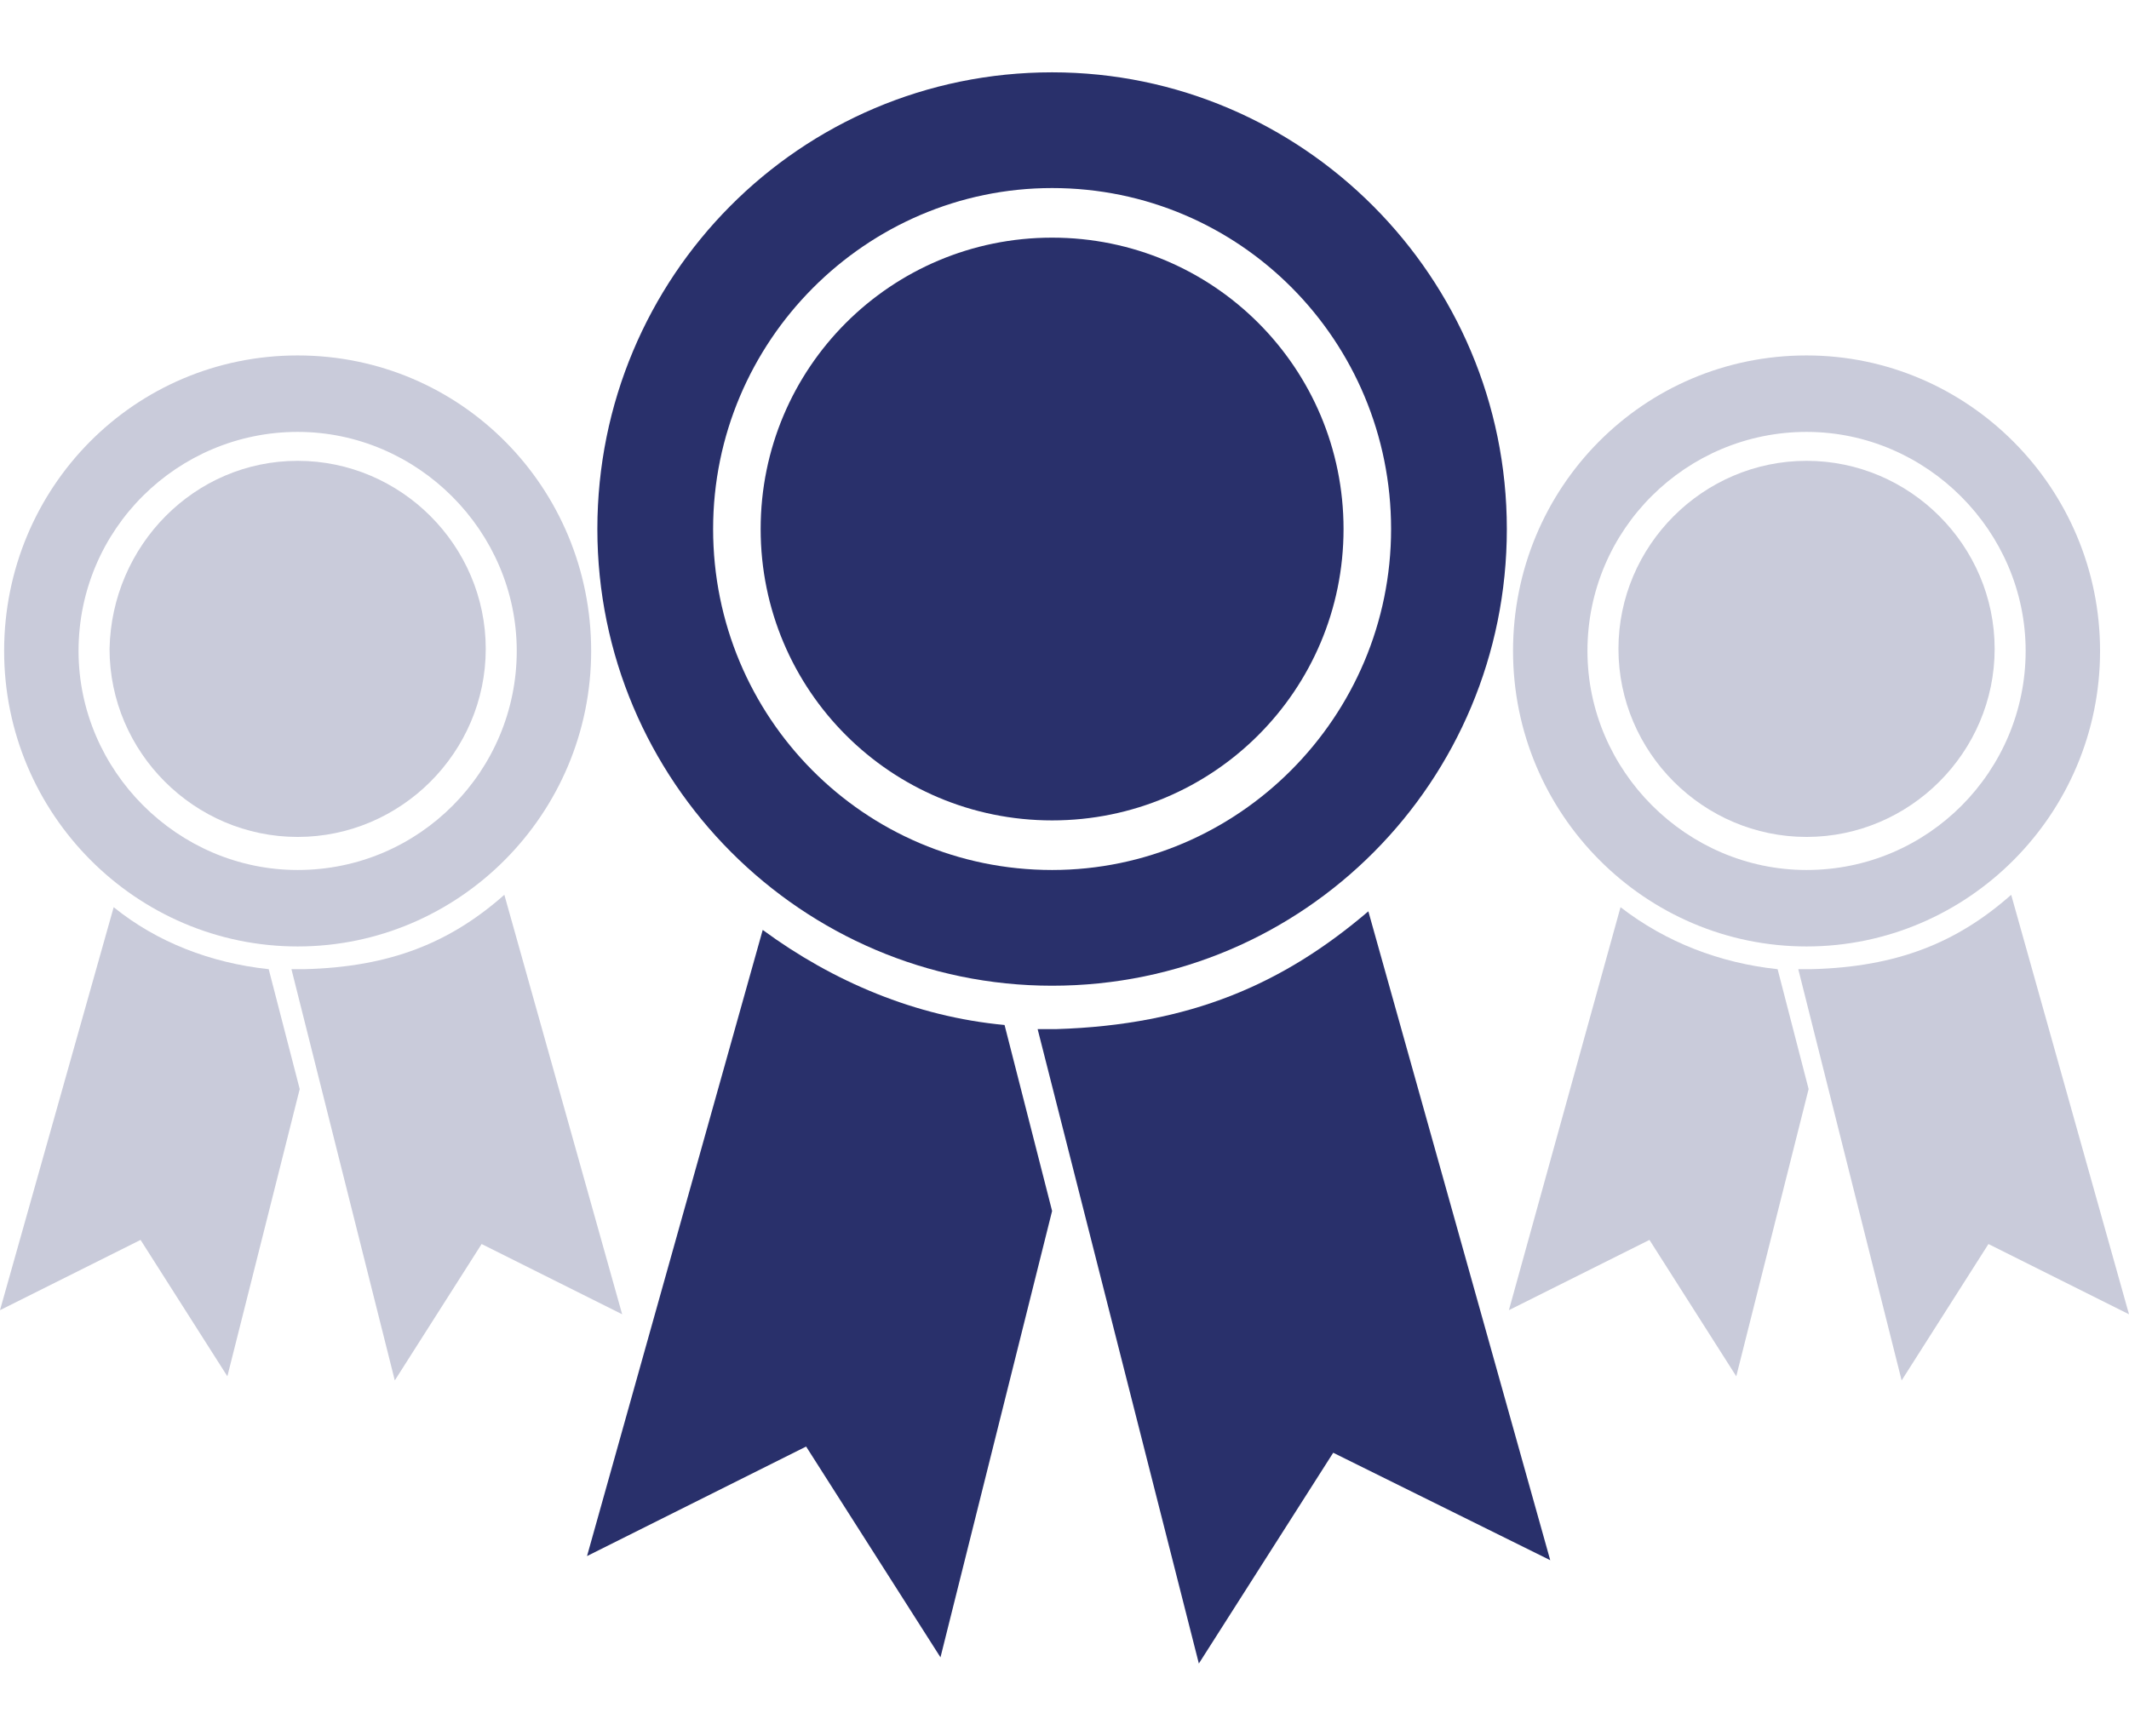 <?xml version="1.0" encoding="utf-8"?>
<!-- Generator: Adobe Illustrator 22.0.1, SVG Export Plug-In . SVG Version: 6.00 Build 0)  -->
<svg version="1.1" id="Layer_1" xmlns="http://www.w3.org/2000/svg" xmlns:xlink="http://www.w3.org/1999/xlink" x="0px" y="0px"
	 width="103px" height="84px" viewBox="0 0 103 84" style="enable-background:new 0 0 103 84;" xml:space="preserve">
<style type="text/css">
	.st0{fill:#29306B;}
	.st1{fill:#C9CBDA;}
</style>
<g>
	<path class="st0" d="M50.9,11.5c7.8,0,14.1,6.3,14.1,14.1c0,7.8-6.3,14.1-14.1,14.1c-7.8,0-14.1-6.3-14.1-14.1
		C36.8,17.8,43.1,11.5,50.9,11.5"/>
	<path class="st0" d="M50.9,42.1c-9.1,0-16.4-7.4-16.4-16.5c0-9.1,7.4-16.5,16.4-16.5c9.1,0,16.4,7.4,16.4,16.5
		C67.3,34.7,59.9,42.1,50.9,42.1 M50.9,3.5c-12.2,0-22,9.9-22,22.1c0,12.2,9.9,22.1,22,22.1c12.2,0,22-9.9,22-22.1
		C72.9,13.4,63,3.5,50.9,3.5"/>
	<path class="st0" d="M66.2,44.1c-4.1,3.5-8.6,5.5-15.1,5.7c-0.3,0-0.6,0-0.9,0L58,80.5l6.5-10.2L75,75.5L66.2,44.1z"/>
	<path class="st0" d="M36.9,45l-8.5,30.3L39,70l6.5,10.2l5.4-21.6l-2.3-9C44.3,49.2,40.3,47.5,36.9,45"/>
</g>
<g>
	<path class="st1" d="M87.4,22.3c5,0,9.1,4.1,9.1,9.1c0,5-4.1,9.1-9.1,9.1c-5,0-9.1-4.1-9.1-9.1C78.3,26.4,82.4,22.3,87.4,22.3"/>
	<path class="st1" d="M87.4,42.1c-5.8,0-10.6-4.8-10.6-10.6c0-5.9,4.8-10.6,10.6-10.6c5.8,0,10.6,4.8,10.6,10.6
		C98,37.3,93.3,42.1,87.4,42.1 M87.4,17.2c-7.9,0-14.2,6.4-14.2,14.3c0,7.9,6.4,14.3,14.2,14.3c7.8,0,14.2-6.4,14.2-14.3
		C101.6,23.6,95.2,17.2,87.4,17.2"/>
	<path class="st1" d="M97.3,43.3c-2.6,2.3-5.5,3.5-9.7,3.6c-0.2,0-0.4,0-0.6,0l5,19.9l4.2-6.6l6.8,3.4L97.3,43.3z"/>
	<path class="st1" d="M78.4,43.9L73,63.4l6.8-3.4l4.2,6.6l3.5-13.9L86,46.9C83.2,46.6,80.6,45.6,78.4,43.9"/>
</g>
<g>
	<path class="st1" d="M14.4,22.3c5,0,9.1,4.1,9.1,9.1c0,5-4.1,9.1-9.1,9.1c-5,0-9.1-4.1-9.1-9.1C5.4,26.4,9.4,22.3,14.4,22.3"/>
	<path class="st1" d="M14.4,42.1c-5.8,0-10.6-4.8-10.6-10.6c0-5.9,4.8-10.6,10.6-10.6c5.8,0,10.6,4.8,10.6,10.6
		C25,37.3,20.3,42.1,14.4,42.1 M14.4,17.2c-7.9,0-14.2,6.4-14.2,14.3c0,7.9,6.4,14.3,14.2,14.3c7.8,0,14.2-6.4,14.2-14.3
		C28.6,23.6,22.3,17.2,14.4,17.2"/>
	<path class="st1" d="M24.4,43.3c-2.6,2.3-5.5,3.5-9.7,3.6c-0.2,0-0.4,0-0.6,0l5,19.9l4.2-6.6l6.8,3.4L24.4,43.3z"/>
	<path class="st1" d="M5.5,43.9L0,63.4L6.8,60l4.2,6.6l3.5-13.9L13,46.9C10.2,46.6,7.6,45.6,5.5,43.9"/>
</g>
</svg>

